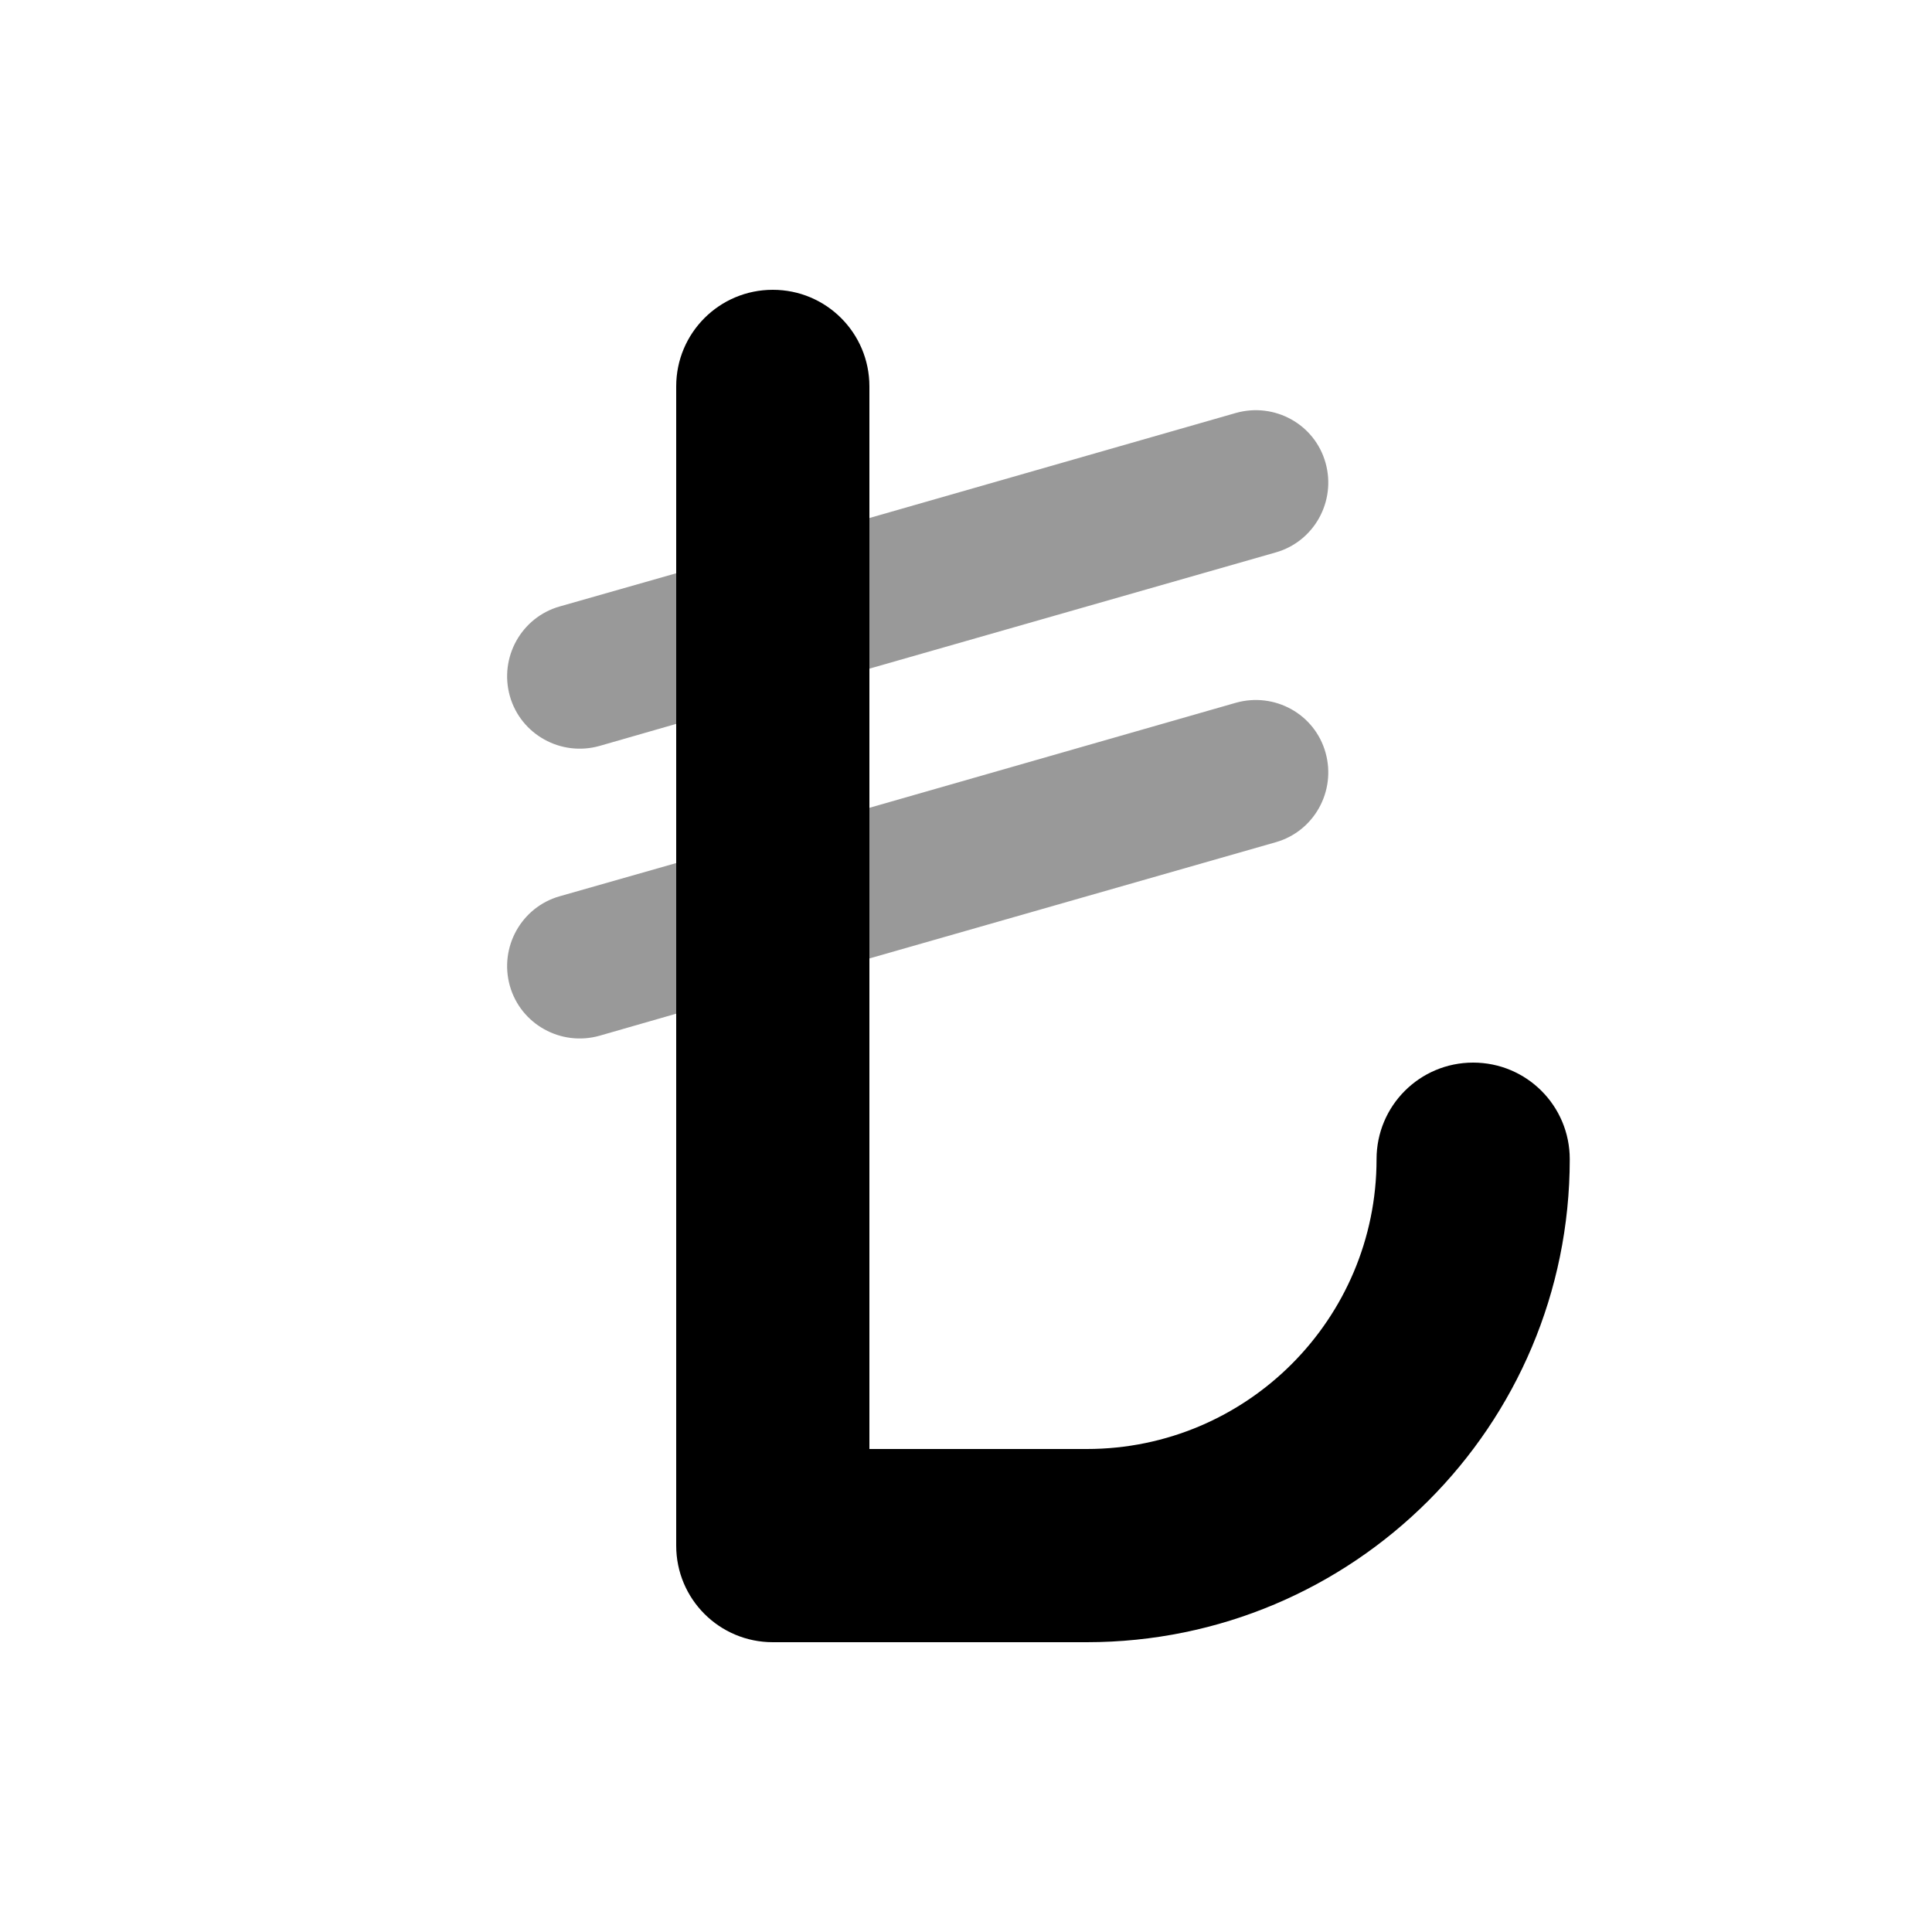 <svg xmlns="http://www.w3.org/2000/svg" viewBox="0 0 640 640"><!--! Font Awesome Pro 7.1.0 by @fontawesome - https://fontawesome.com License - https://fontawesome.com/license (Commercial License) Copyright 2025 Fonticons, Inc. --><path opacity=".4" fill="currentColor" d="M168.9 230.6C172.5 243.3 185.8 250.7 198.6 247.1L224 239.8L224 189.9L185.4 200.9C172.7 204.5 165.3 217.8 168.9 230.6zM168.9 326.6C172.5 339.3 185.8 346.7 198.6 343.1L224 335.8L224 285.9L185.4 296.9C172.7 300.5 165.3 313.8 168.9 326.6zM288 171.6L288 221.5L422.6 183C435.3 179.4 442.7 166.1 439.1 153.3C435.5 140.5 422.2 133.2 409.4 136.8L288 171.6zM288 267.6L288 317.5L422.6 279C435.3 275.4 442.7 262.1 439.1 249.3C435.5 236.5 422.2 229.2 409.4 232.8L288 267.6z"/><path fill="currentColor" d="M256 96C273.7 96 288 110.3 288 128L288 480L360 480C413 480 456 437 456 384C456 366.3 470.3 352 488 352C505.7 352 520 366.3 520 384C520 472.4 448.4 544 360 544L256 544C238.3 544 224 529.7 224 512L224 128C224 110.3 238.3 96 256 96z"/></svg>
